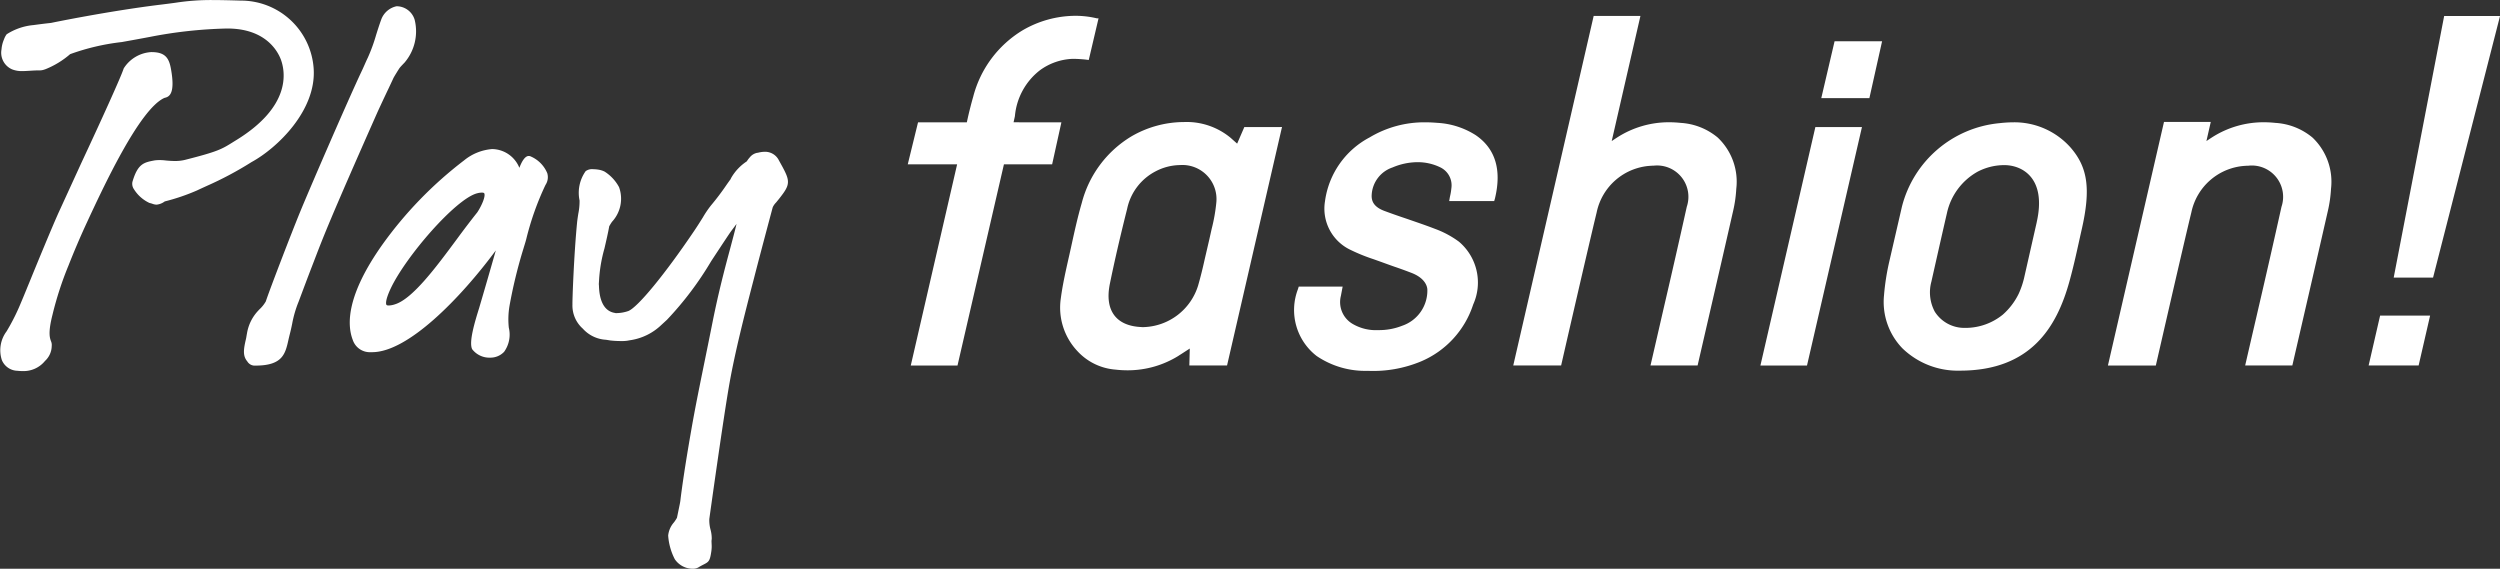 <svg xmlns="http://www.w3.org/2000/svg" width="186" height="42.315"><rect width="100%" height="100%" fill="#333333" stroke="none"/><g data-name="Group 110"><path data-name="Path 363" d="M87.796 12.283a4.016 4.016 0 0 0-1.83.472 4.083 4.083 0 0 0-2.108 2.791 128.36 128.36 0 0 0-1.286 5.579c-.4 1.956.452 3.125 2.332 3.209.053 0 .111.006.166.006a4.381 4.381 0 0 0 4.068-3.088c.184-.64.336-1.249.483-1.923l.341-1.466.188-.84a12.775 12.775 0 0 0 .35-2.011 2.536 2.536 0 0 0-2.704-2.729Z" fill="none"/><path data-name="Path 364" d="M149.111 12.281a4.294 4.294 0 0 0-1.971.487 4.659 4.659 0 0 0-2.282 3.068c-.452 1.955-1.161 5.116-1.161 5.116a3.037 3.037 0 0 0 .257 2.239 2.6 2.6 0 0 0 2.186 1.2h.142a4.4 4.4 0 0 0 2.731-.988 4.97 4.97 0 0 0 1.176-1.544 6.327 6.327 0 0 0 .434-1.307l.912-4.024c.74-3.286-1.084-4.247-2.424-4.247Z" fill="none"/><path data-name="Path 365" d="M111.226 14.759c.51-2.121.031-3.7-1.428-4.7a5.91 5.91 0 0 0-2.864-.919c-.3-.025-.6-.04-.891-.04a7.909 7.909 0 0 0-4.146 1.125 6.319 6.319 0 0 0-3.32 4.763 3.392 3.392 0 0 0 1.919 3.611 13.476 13.476 0 0 0 1.71.691l.585.209c.334.122.667.243 1 .359l.042.013c.576.2.793.284 1.154.421.778.292 1.163.759 1.207 1.225a2.761 2.761 0 0 1-1.868 2.717 4.659 4.659 0 0 1-1.792.326 3.418 3.418 0 0 1-1.923-.476 1.877 1.877 0 0 1-.851-2.062l.133-.7h-3.267l-.062.2a4.322 4.322 0 0 0 1.4 4.968 6.421 6.421 0 0 0 3.781 1.1 9.258 9.258 0 0 0 3.943-.686 6.908 6.908 0 0 0 3.916-4.246 3.976 3.976 0 0 0-1.063-4.68 7.107 7.107 0 0 0-1.773-.95c-.7-.272-1.429-.514-2.138-.762-.5-.166-1.063-.363-1.614-.567-.9-.332-.986-.83-.961-1.227a2.279 2.279 0 0 1 1.552-2.015 4.781 4.781 0 0 1 1.808-.39 3.817 3.817 0 0 1 1.776.4 1.482 1.482 0 0 1 .79 1.544 4.168 4.168 0 0 1-.075.492c-.02.088-.04.18-.055.272l-.031.184h3.349Z" fill="#fff"/><path data-name="Path 366" d="m75.409 9.099.1-.454a4.861 4.861 0 0 1 1.86-3.417 4.4 4.4 0 0 1 2.445-.85 9.224 9.224 0 0 1 1.19.084l.72-3.065.007-.035h-.135a6.792 6.792 0 0 0-1.588-.186 7.842 7.842 0 0 0-3.929 1.081 8.154 8.154 0 0 0-3.67 4.93c-.139.483-.262.97-.377 1.46l-.1.454h-3.63l-.765 3.125h3.673l-3.449 14.97h3.477l3.455-14.97h3.586l.689-3.125Z" fill="#fff"/><path data-name="Path 367" d="m92.577 9.455-.534 1.232-.478-.427a5.12 5.12 0 0 0-3.478-1.18 7.82 7.82 0 0 0-3.929 1.078 8.164 8.164 0 0 0-3.672 4.933c-.306 1.054-.538 2.106-.765 3.143 0 0-.159.727-.213.957-.221.985-.452 2-.582 3a4.713 4.713 0 0 0 1.212 3.909 4.3 4.3 0 0 0 2.866 1.4 7.6 7.6 0 0 0 .9.051 7.152 7.152 0 0 0 3.777-1.078c.049-.035.1-.07.155-.1l.684-.443-.033 1.26h2.806l4.088-17.739ZM90.5 15.01a12.771 12.771 0 0 1-.35 2.011l-.188.84-.341 1.466c-.148.674-.3 1.284-.483 1.923a4.381 4.381 0 0 1-4.068 3.088c-.055 0-.113 0-.166-.006-1.882-.084-2.729-1.252-2.332-3.209.345-1.683.765-3.51 1.286-5.579a4.083 4.083 0 0 1 2.108-2.791 4.016 4.016 0 0 1 1.831-.472A2.536 2.536 0 0 1 90.5 15.01Z" fill="#fff"/><path data-name="Path 368" d="M176.226 27.193h3.72l.854-3.711h-3.72Z" fill="#fff"/><path data-name="Path 369" d="M172.05 10.235a4.752 4.752 0 0 0-2.76-1.092 8.29 8.29 0 0 0-.862-.047 7.1 7.1 0 0 0-3.852 1.123l-.119.076-.3.2.324-1.425h-3.48l-4.172 18.124h3.564c.006-.018 2.051-8.971 2.642-11.385a4.361 4.361 0 0 1 4.057-3.473c.064-.006.122-.007.182-.007a2.329 2.329 0 0 1 2.468 3.059 763.364 763.364 0 0 1-1.716 7.541l-.151.656c-.206.881-.806 3.482-.834 3.608h3.509l.811-3.519q.924-3.993 1.834-7.989a9.491 9.491 0 0 0 .232-1.632 4.533 4.533 0 0 0-1.377-3.818Z" fill="#fff"/><path data-name="Path 370" d="m181.846 1.188-3.755 19.464h2.929l4.983-19.464Z" fill="#fff"/><path data-name="Path 371" d="M149.879 9.099a9.837 9.837 0 0 0-1.13.066 8.291 8.291 0 0 0-7.247 6.217l-.932 4.045a17.513 17.513 0 0 0-.4 2.55 4.96 4.96 0 0 0 1.371 3.94 5.919 5.919 0 0 0 4.281 1.659c5.285 0 7.205-3.256 8.142-6.631.385-1.4.6-2.48.91-3.849.7-3.054.448-4.642-.806-6.1a5.592 5.592 0 0 0-4.189-1.897Zm1.654 7.433-.912 4.024a6.327 6.327 0 0 1-.434 1.307 4.969 4.969 0 0 1-1.176 1.544 4.4 4.4 0 0 1-2.731.988h-.142a2.6 2.6 0 0 1-2.186-1.2 3.034 3.034 0 0 1-.257-2.239s.709-3.161 1.161-5.116a4.659 4.659 0 0 1 2.282-3.068 4.293 4.293 0 0 1 1.971-.487c1.341-.005 3.168.956 2.422 4.247Z" fill="#fff"/><path data-name="Path 372" d="M130.975 27.194h3.466l4.088-17.738h-3.466Z" fill="#fff"/><path data-name="Path 373" d="M127.8 10.235a4.742 4.742 0 0 0-2.758-1.092 8.257 8.257 0 0 0-.86-.047 7.1 7.1 0 0 0-3.852 1.123c-.04.027-.082.053-.119.076l-.3.2 2.137-9.309h-3.479l-5.983 26.005h3.563c0-.018 2.055-8.972 2.642-11.385a4.361 4.361 0 0 1 4.055-3.473c.064-.006.124-.007.182-.007a2.33 2.33 0 0 1 2.468 3.059 735.803 735.803 0 0 1-1.717 7.541l-.151.656c-.2.881-.8 3.482-.831 3.608h3.505l.811-3.519q.924-3.993 1.834-7.989a9.452 9.452 0 0 0 .232-1.632 4.52 4.52 0 0 0-1.379-3.815Z" fill="#fff"/><path data-name="Path 374" d="M135.503 7.303h3.579l.946-4.235h-3.535Z" fill="#fff"/><path data-name="Path 375" d="M51.569 42.315a1.619 1.619 0 0 1-1.366-.713 4.512 4.512 0 0 1-.491-1.756 1.748 1.748 0 0 1 .428-.979l.027-.035c.075-.107.148-.211.2-.313l.209-1.016a3.591 3.591 0 0 0 .06-.4c.08-.626.266-2.086.8-5.136.278-1.592.54-2.877.935-4.822.182-.891.394-1.927.647-3.2.45-2.248.924-4.029 1.309-5.46.18-.677.341-1.275.472-1.825-.046.06-.093.122-.139.186l-.255.341c-.128.171-.552.815-1.252 1.877l-.243.37a24.336 24.336 0 0 1-3.287 4.357l-.408.375A4.229 4.229 0 0 1 47 25.293l-.079.013-.07.011-.188.033a2.526 2.526 0 0 1-.421.024 7.245 7.245 0 0 1-.839-.044l-.31-.051a2.5 2.5 0 0 1-1.732-.828 2.3 2.3 0 0 1-.771-1.8c-.009-.359.111-3.708.348-6.126.024-.215.057-.427.089-.634a4.63 4.63 0 0 0 .093-.97 2.787 2.787 0 0 1 .452-2.186.806.806 0 0 1 .56-.146 2.523 2.523 0 0 1 .4.035 1.552 1.552 0 0 1 .452.144 3.1 3.1 0 0 1 1.074 1.158 2.522 2.522 0 0 1-.523 2.573 3.458 3.458 0 0 0-.214.348v.02c-.086.479-.22 1.056-.348 1.612a10.985 10.985 0 0 0-.392 2.19l-.029.469.011.133c.022.828.241 1.843 1.161 2.007a.321.321 0 0 1 .075.018h.056a2.827 2.827 0 0 0 .89-.155c.7-.273 2.735-2.747 4.937-6.015.232-.345.436-.671.616-.959a7.416 7.416 0 0 1 .6-.884 18.706 18.706 0 0 0 1.152-1.524s.233-.335.3-.417l.02-.046.029-.06a3.657 3.657 0 0 1 1.163-1.232 2.025 2.025 0 0 1 .23-.306.935.935 0 0 1 .551-.33h.033a2.111 2.111 0 0 1 .52-.075 1.14 1.14 0 0 1 1.056.642c.738 1.324.913 1.634.3 2.477-.213.293-.385.5-.511.653a1.27 1.27 0 0 0-.25.356c-.009.035-.859 3.2-1.406 5.331l-.17.653c-.512 1.991-1.212 4.716-1.632 7.061-.46 2.576-1.5 10.073-1.51 10.149a2.654 2.654 0 0 0 .091.791 2.525 2.525 0 0 1 .089.7 1.027 1.027 0 0 0-.011.284v.053a2.513 2.513 0 0 1-.024.609c-.1.682-.189.751-.541.933-.1.051-.221.111-.368.2a.8.8 0 0 1-.44.13Z" fill="#fff"/><path data-name="Path 376" d="M40.718 12.888a2.325 2.325 0 0 0-1.217-1.242.352.352 0 0 0-.16-.042c-.313 0-.556.5-.7.882a2.217 2.217 0 0 0-2-1.395h-.035a3.762 3.762 0 0 0-2.084.846 29.419 29.419 0 0 0-6.1 6.3c-2.612 3.7-2.627 5.878-2.178 7.048a1.337 1.337 0 0 0 1.344.917h.1c2.66 0 6.556-4 9.2-7.568a466.273 466.273 0 0 1-1.24 4.283c-.313 1.008-.782 2.532-.519 3.063a1.613 1.613 0 0 0 1.34.629 1.4 1.4 0 0 0 1.037-.434 2.193 2.193 0 0 0 .35-1.794 5.987 5.987 0 0 1 .047-1.6 36.106 36.106 0 0 1 1.041-4.283c.027-.091.055-.184.084-.275.042-.139.086-.283.126-.434a20.967 20.967 0 0 1 1.431-4.031 1.039 1.039 0 0 0 .133-.87Zm-5.2 2.9a64.874 64.874 0 0 0-1.51 1.98c-1.555 2.1-3.316 4.481-4.636 4.877a1.6 1.6 0 0 1-.452.084c-.062 0-.139-.009-.168-.049s-.122-.281.313-1.209c1.113-2.372 4.82-6.662 6.427-7.088a1.433 1.433 0 0 1 .357-.053c.1 0 .16.018.18.055.11.206-.178.897-.514 1.407Z" fill="#fff"/><path data-name="Path 377" d="M19.018 27.2a.644.644 0 0 1-.62-.313l-.035-.044c-.317-.412-.23-.915-.06-1.637.013-.055.024-.124.035-.193s.026-.153.038-.211a3.205 3.205 0 0 1 .828-1.681l.093-.1a2.443 2.443 0 0 0 .481-.6c.235-.735 1.836-4.908 2.554-6.663.707-1.725 3.581-8.359 4.58-10.472.051-.1.119-.257.19-.417.089-.2.184-.414.266-.583a12.632 12.632 0 0 0 .616-1.69c.119-.374.241-.765.388-1.165a1.56 1.56 0 0 1 1.132-.966 1.407 1.407 0 0 1 1.345 1 3.588 3.588 0 0 1-.757 3.2s-.3.3-.379.417-.412.654-.452.747c-.015.038-.139.3-.359.768-.3.626-.7 1.486-.842 1.8-3.486 7.87-4 9.2-4.707 11.052l-.126.326c-.374.97-.585 1.537-.769 2.027l-.241.642a8.329 8.329 0 0 0-.481 1.65c-.055.27-.107.507-.177.775-.035.142-.07.283-.1.419-.231 1.036-.434 1.912-2.441 1.912Z" fill="#fff"/><path data-name="Path 378" d="M11.63 15.225a.907.907 0 0 1-.3-.067l-.026-.009c-.055-.016-.115-.035-.184-.049a2.7 2.7 0 0 1-1.152-1.019.705.705 0 0 1-.115-.552c.4-1.364.857-1.448 1.679-1.6a3.336 3.336 0 0 1 .782.009c.213.02.456.04.7.04a3.025 3.025 0 0 0 .751-.084c2.467-.626 2.731-.793 3.606-1.342l.243-.15c4-2.472 3.635-4.979 3.294-5.942-.2-.549-1.061-2.339-4-2.339a33.442 33.442 0 0 0-5.761.626c-.76.144-1.457.27-2.086.382a16.836 16.836 0 0 0-3.843.9 6.487 6.487 0 0 1-1.832 1.118l-.137.046a1.126 1.126 0 0 1-.382.044c-.221 0-.434.015-.64.027s-.377.024-.556.024a1.923 1.923 0 0 1-.778-.131 1.348 1.348 0 0 1-.78-1.486 2.257 2.257 0 0 1 .184-.74 1.417 1.417 0 0 1 .2-.382 4.436 4.436 0 0 1 2-.684c.636-.086.988-.126 1.174-.146.1-.013.149-.016.166-.022S8.167.806 11.972.344c.41-.049.749-.095 1.05-.135a17.432 17.432 0 0 1 2.8-.206c.527 0 1.192.015 2.089.042a5.422 5.422 0 0 1 5.424 5.036c.228 3.125-2.712 5.938-4.616 6.975a25.666 25.666 0 0 1-3.353 1.785c-.239.11-.472.215-.709.328a15.337 15.337 0 0 1-2.4.817 1.221 1.221 0 0 1-.62.242Z" fill="#fff"/><path data-name="Path 379" d="M1.7 27.61a3.848 3.848 0 0 1-.4-.024 1.286 1.286 0 0 1-1.163-.8 2.346 2.346 0 0 1 .352-2.133 15.513 15.513 0 0 0 .934-1.81c.171-.4.348-.824.463-1.107.053-.131.1-.235.122-.3.015-.033.076-.184.174-.421.479-1.178 1.763-4.3 2.23-5.311l1.644-3.591c1.42-3.035 2.961-6.424 3.148-7.023a2.6 2.6 0 0 1 2.042-1.214h.018c1.039 0 1.316.448 1.46 1.28.306 1.721-.078 2.035-.448 2.117l-.046.013c-1.858.834-4.552 6.653-5.848 9.447a60.85 60.85 0 0 0-1.286 3.021 25.1 25.1 0 0 0-1.194 3.677c-.334 1.321-.2 1.7-.111 1.947a.7.7 0 0 1 .057.359 1.534 1.534 0 0 1-.5 1.117 2.049 2.049 0 0 1-1.653.754Z" fill="#fff"/></g></svg>